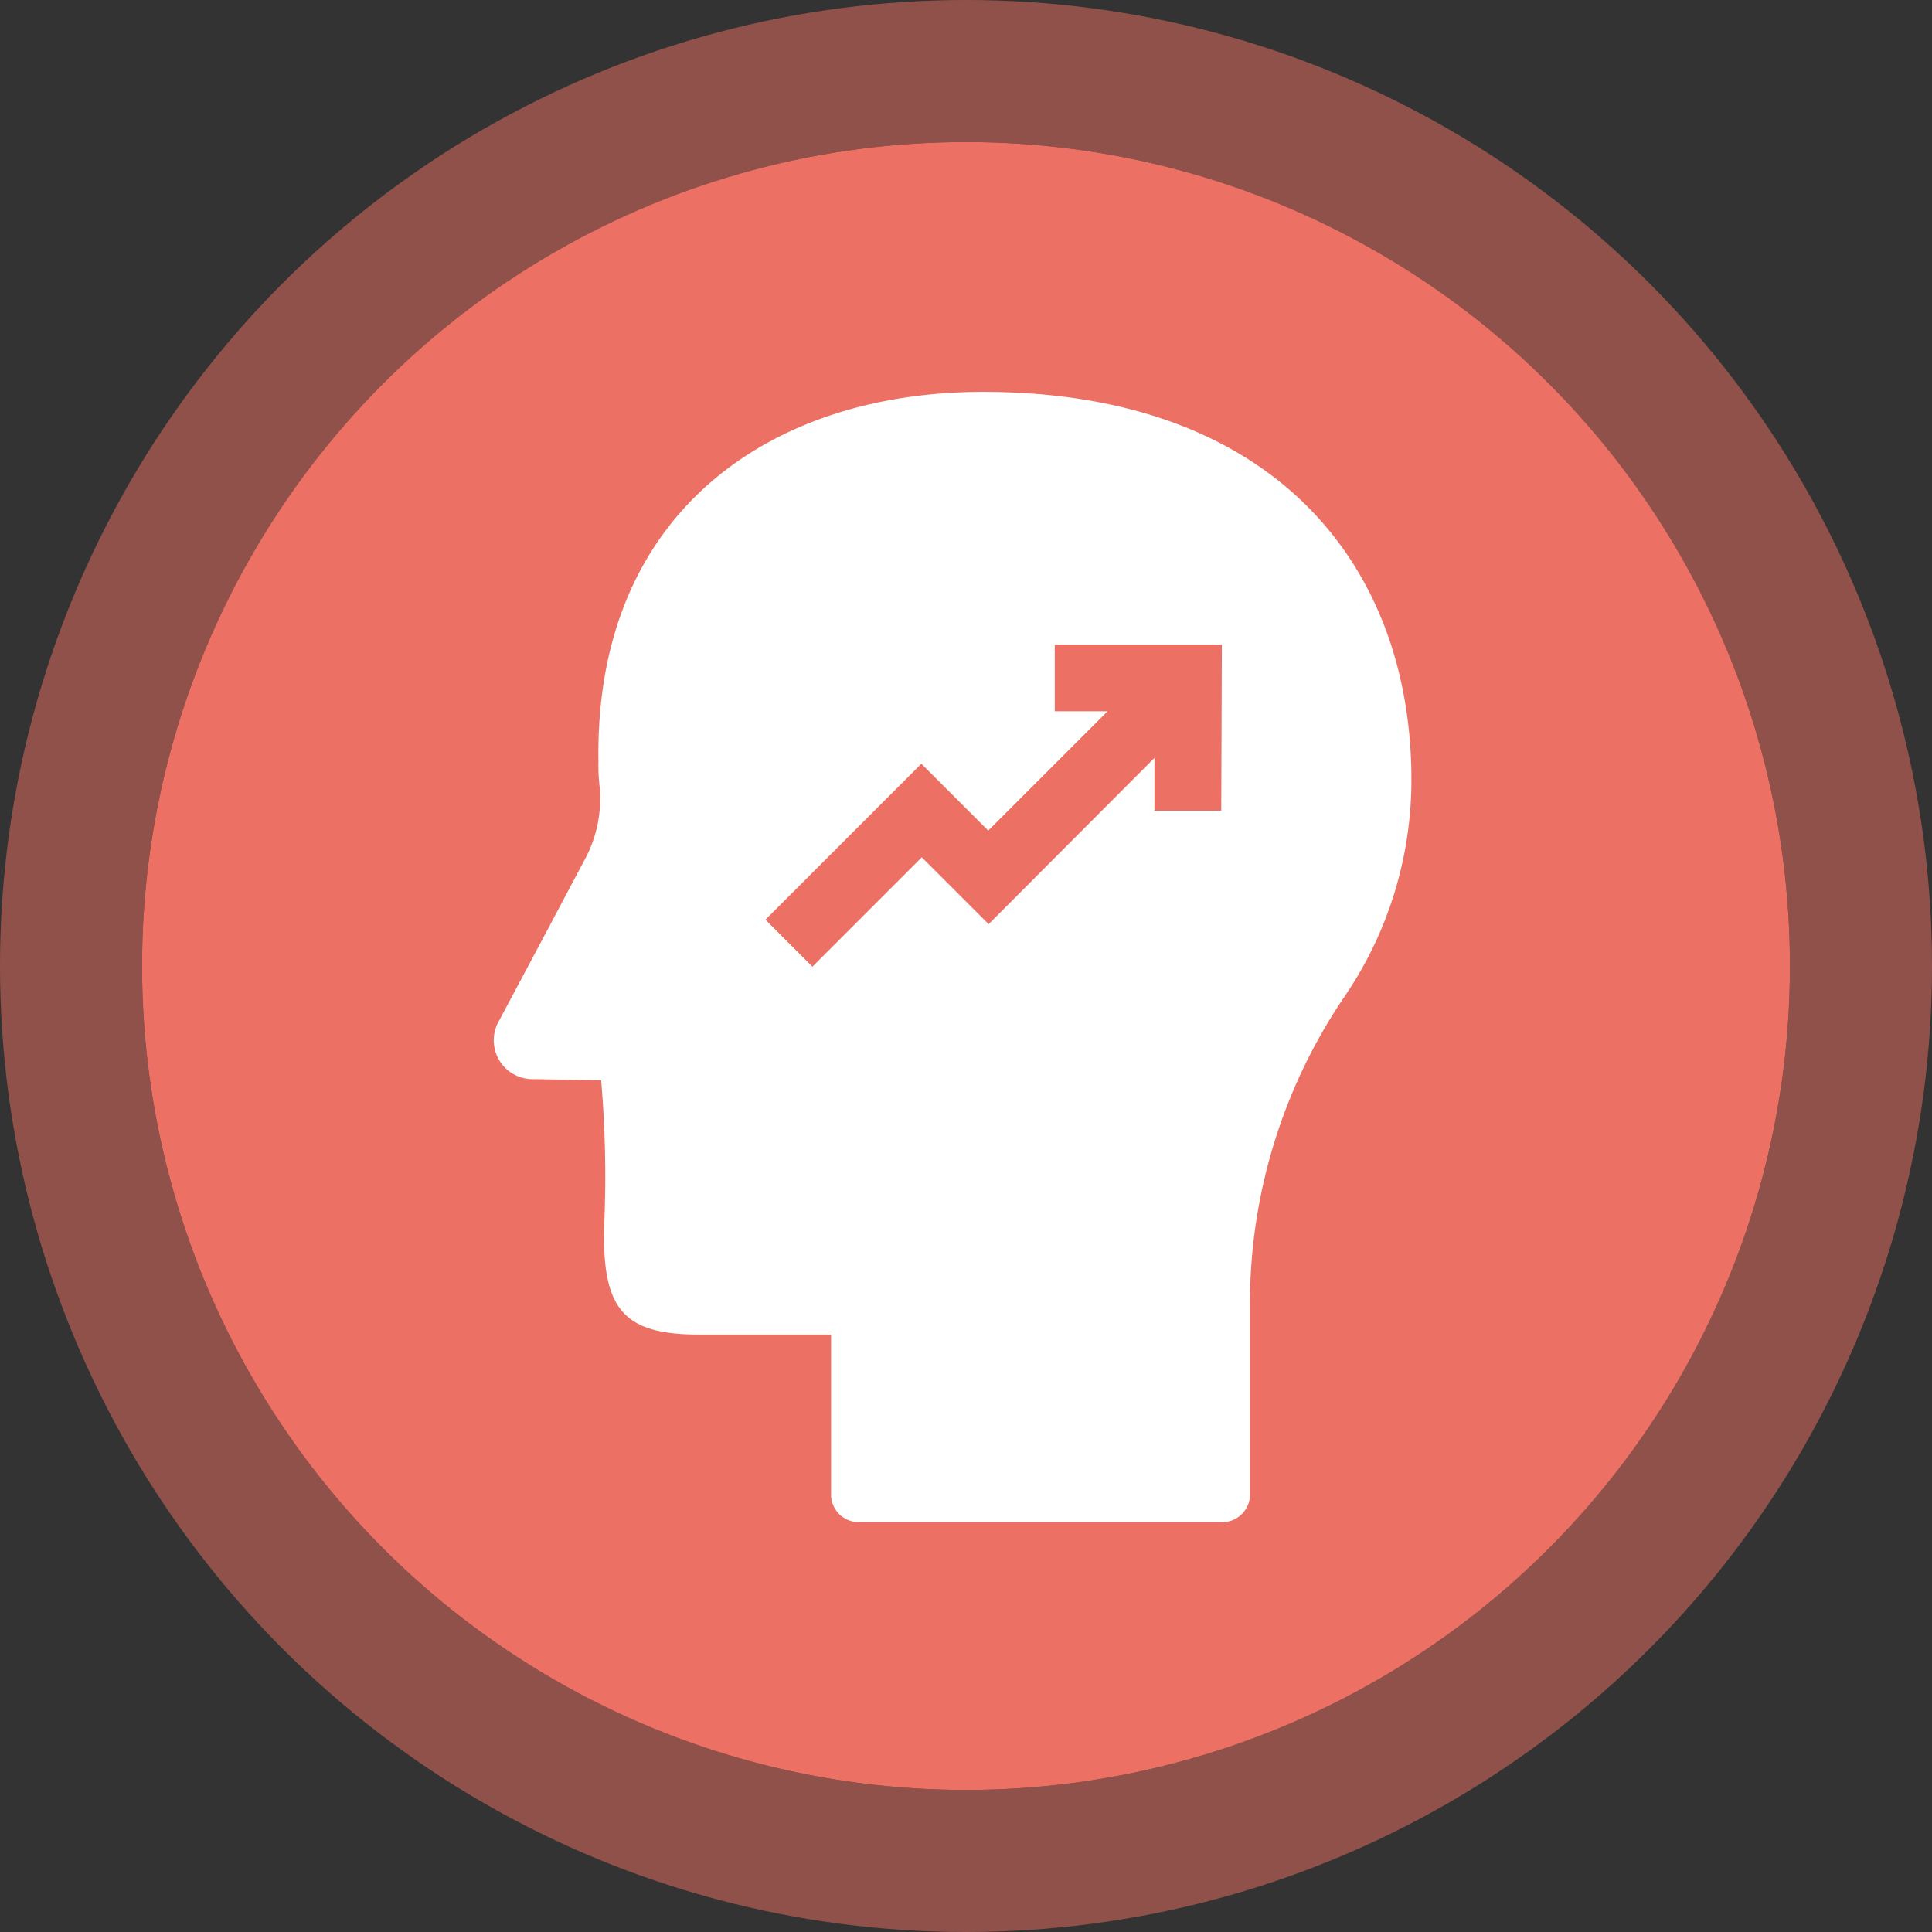 <svg xmlns="http://www.w3.org/2000/svg" width="68" height="68" viewBox="0 0 68 68">
  <rect x="0" y="0" width="68" height="68" fill="#333333" stroke="none"/>
  <defs>
    <style>
      .cls-1 {
        fill: #ec7063;
        stroke: rgba(236,112,99,0.5);
        stroke-linejoin: round;
        stroke-width: 5px;
      }

      .cls-2 {
        fill: #fff;
      }

      .cls-3 {
        stroke: none;
      }

      .cls-4 {
        fill: none;
      }
    </style>
  </defs>
  <g id="c1_14" transform="translate(5 5)">
    <g id="Ellipse_2" data-name="Ellipse 2">
      <g id="Ellipse_2-2" data-name="Ellipse 2" class="cls-1">
        <circle class="cls-3" cx="29" cy="29" r="29"/>
        <circle class="cls-4" cx="29" cy="29" r="31.5"/>
      </g>
    </g>
    <g id="Layer_2" data-name="Layer 2" transform="translate(12.397 8.793)">
      <g id="Layer_1" data-name="Layer 1" transform="translate(-0.018)">
        <path id="Path_1119" data-name="Path 1119" class="cls-2" d="M29.9,21.322a13.535,13.535,0,0,0,2.38-7.681C32.278,6.1,27.436,0,17.2,0,9.666,0,3.518,4.293,3.667,13.018a6.233,6.233,0,0,0,.043.9,4.505,4.505,0,0,1-.51,2.513c-.439.823-1.2,2.27-3.031,5.7a1.368,1.368,0,0,0,1.239,2.058l2.353.043a39.412,39.412,0,0,1,.114,4.948c-.118,3.1.639,4,3.348,4h4.631V38.88a.98.98,0,0,0,1.043.9H25.554a.98.98,0,0,0,1.043-.9V32.2A19.213,19.213,0,0,1,29.9,21.322Zm-4.313-6.583H23.236V12.884L17.4,18.734l-2.353-2.353-3.85,3.85L9.544,18.577l5.489-5.489,2.353,2.353,4.2-4.2H19.727V8.893h5.881Z" transform="translate(0.018)"/>
      </g>
    </g>
  </g>
</svg>

